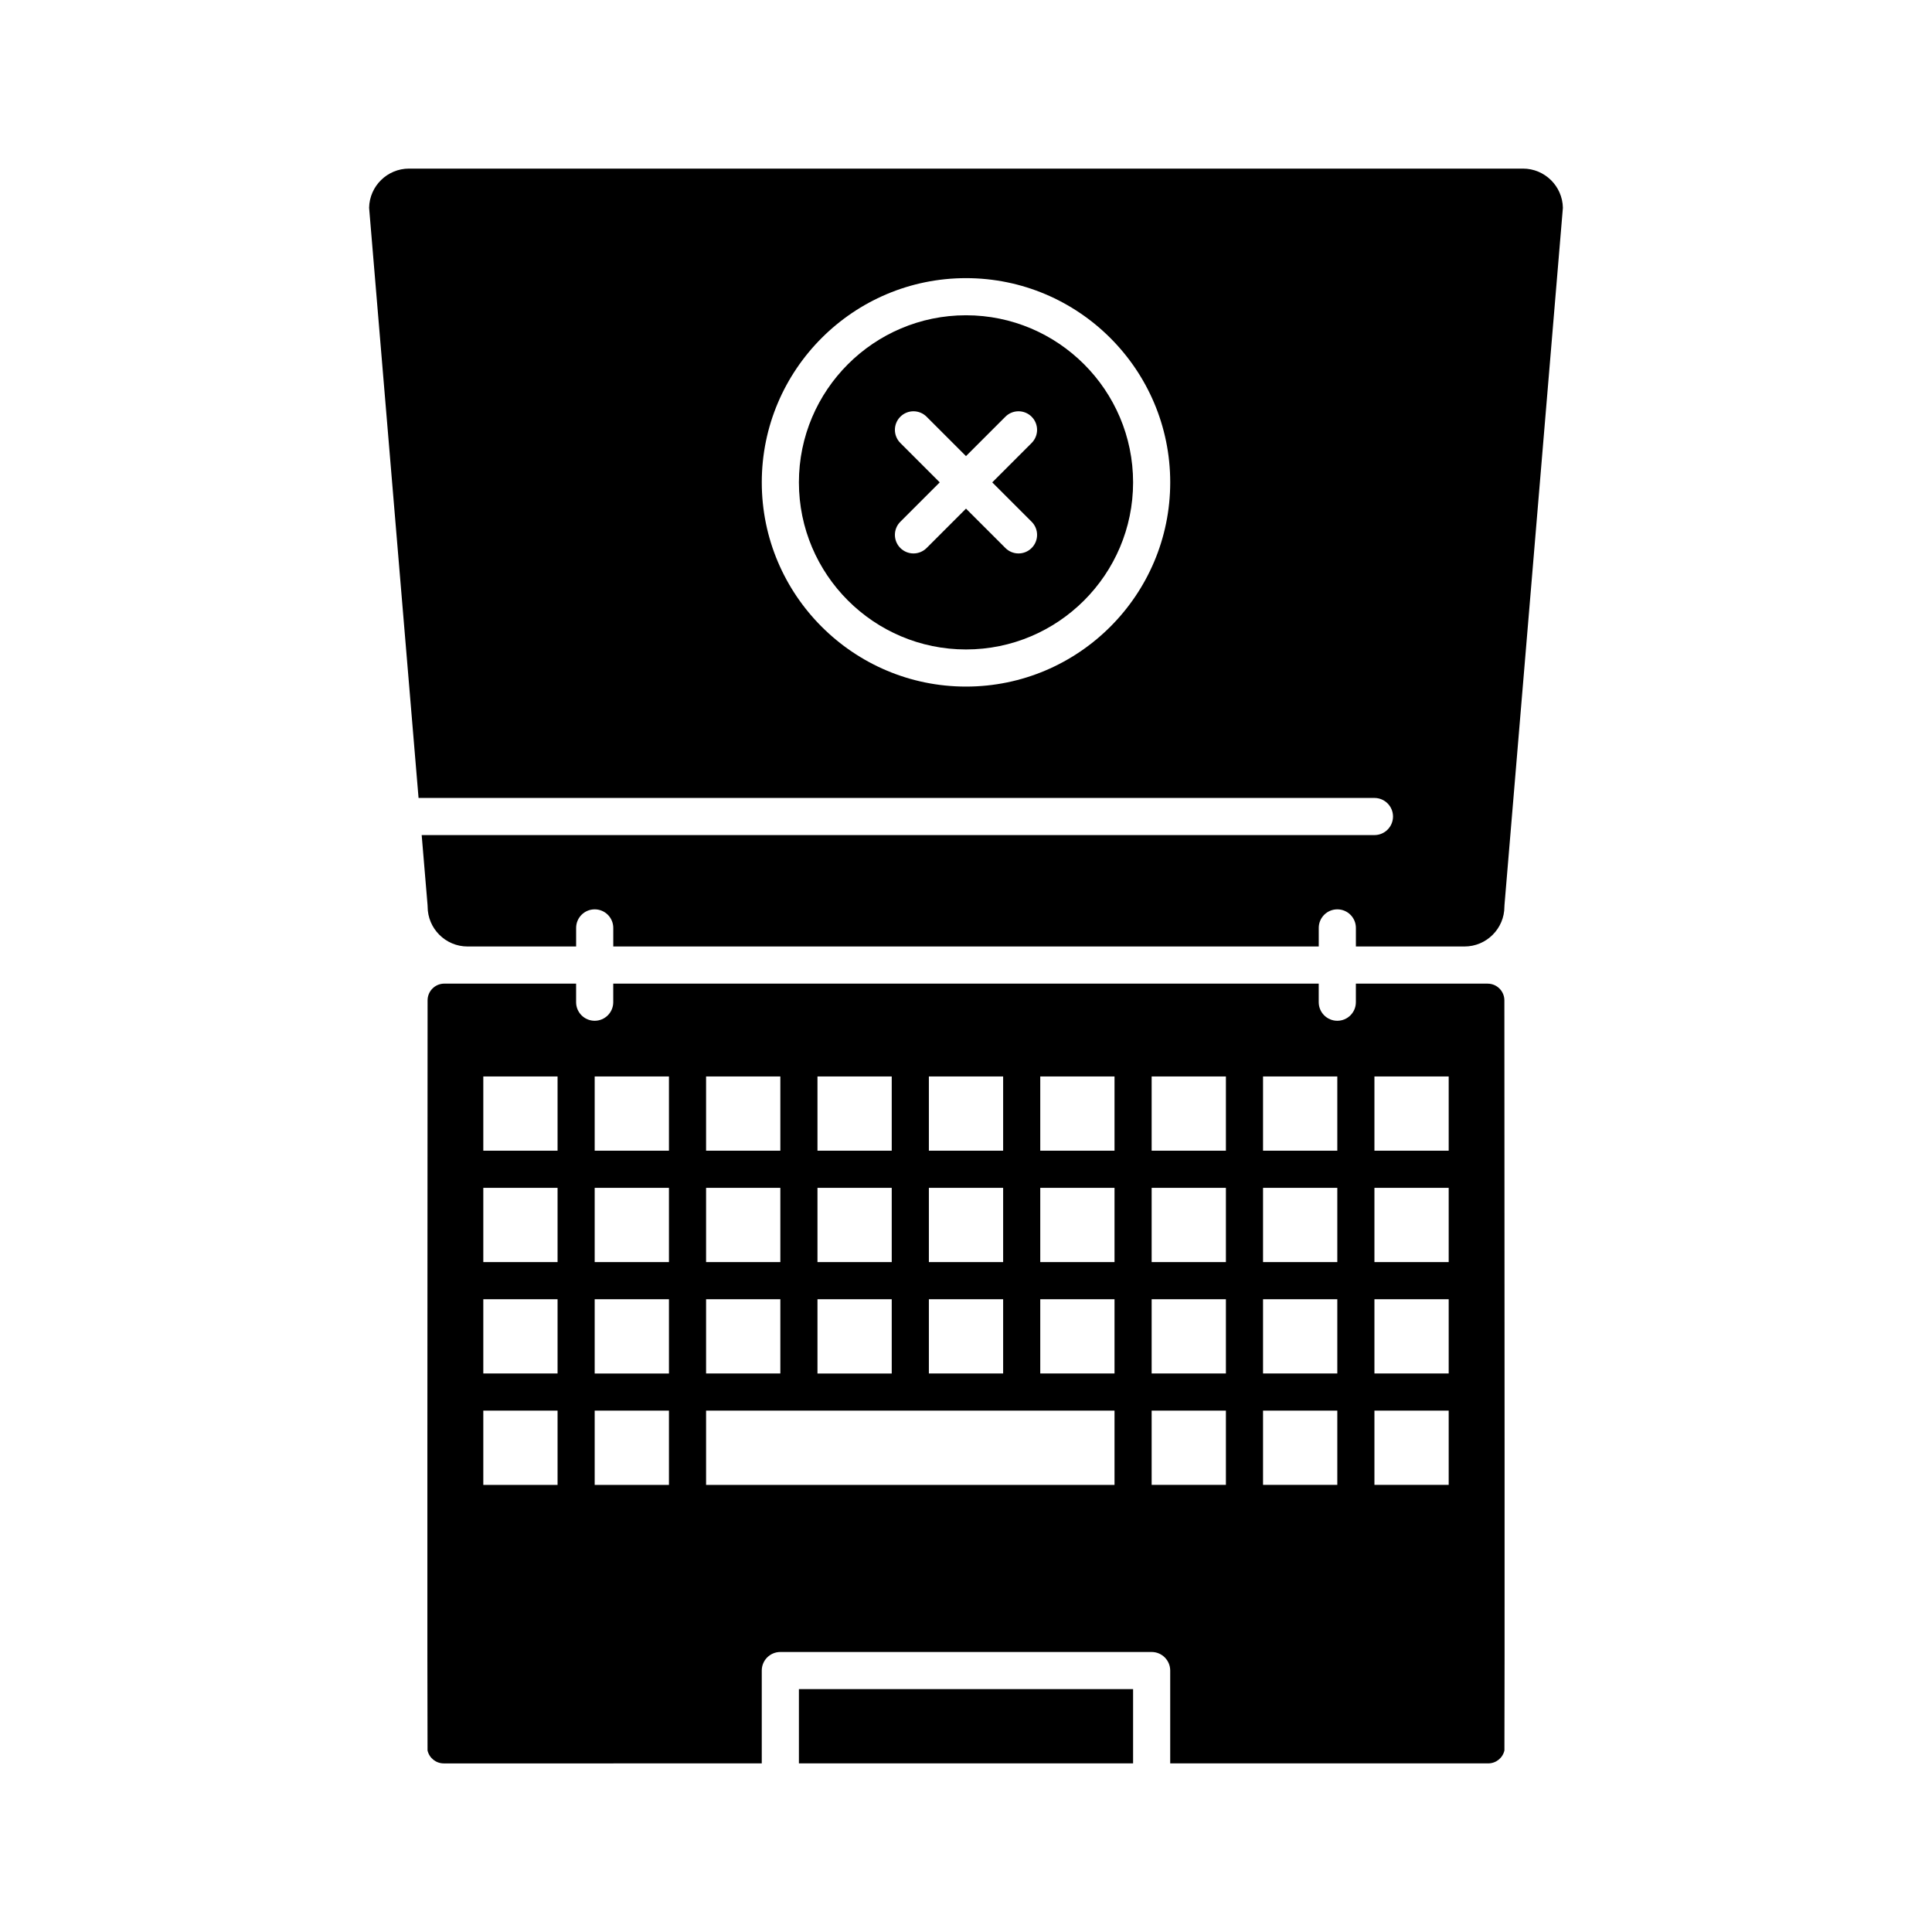 <?xml version="1.0" encoding="UTF-8"?>
<!-- Uploaded to: SVG Repo, www.svgrepo.com, Generator: SVG Repo Mixer Tools -->
<svg fill="#000000" width="800px" height="800px" version="1.1" viewBox="144 144 512 512" xmlns="http://www.w3.org/2000/svg">
 <g>
  <path d="m400 227.55c-24.418 0-44.281 19.863-44.281 44.281s19.863 44.281 44.281 44.281 44.281-19.863 44.281-44.281c-0.004-24.414-19.867-44.281-44.281-44.281zm17.395 54.719c1.922 1.922 1.922 5.039 0 6.957-0.961 0.961-2.219 1.441-3.477 1.441-1.258 0-2.519-0.48-3.477-1.441l-10.441-10.438-10.438 10.438c-0.961 0.961-2.219 1.441-3.481 1.441-1.258 0-2.519-0.48-3.481-1.441-1.922-1.922-1.922-5.039 0-6.957l10.438-10.438-10.438-10.438c-1.922-1.922-1.922-5.039 0-6.957 1.922-1.922 5.035-1.922 6.957 0l10.441 10.438 10.438-10.438c1.918-1.922 5.039-1.922 6.957 0 1.922 1.922 1.922 5.039 0 6.957l-10.438 10.438z"/>
  <path d="m355.72 591.63h88.559v19.68h-88.559z"/>
  <path d="m538.25 404.67h-34.93v4.922c0 2.719-2.203 4.922-4.922 4.922s-4.922-2.203-4.922-4.922v-4.922h-186.96v4.922c0 2.719-2.203 4.922-4.922 4.922s-4.922-2.203-4.922-4.922v-4.922h-34.93c-2.441 0-4.43 1.988-4.43 4.43-0.043 66.168-0.102 191.1-0.012 198.79 0.457 2.004 2.231 3.43 4.316 3.43l84.258-0.004v-24.602c0-2.719 2.203-4.922 4.922-4.922h98.398c2.719 0 4.922 2.203 4.922 4.922v24.602h84.254c2.09 0 3.859-1.426 4.316-3.43 0.09-7.688 0.035-132.61-0.012-198.78 0-2.441-1.988-4.43-4.43-4.43zm-246.49 132.84h-19.68v-19.68h19.68zm0-29.52h-19.68v-19.68h19.68zm0-29.52h-19.68v-19.68h19.68zm0-29.52h-19.68v-19.68h19.68zm98.402-19.68h19.68v19.68h-19.68zm0 29.52h19.68v19.68h-19.68zm0 29.52h19.68v19.68h-19.68zm-29.523-59.039h19.68v19.68h-19.68zm0 29.52h19.68v19.68h-19.68zm0 29.52h19.68v19.68h-19.68zm-29.52-59.039h19.68v19.68h-19.68zm0 29.52h19.68v19.68h-19.68zm-9.84 78.719h-19.68v-19.68h19.68zm0-29.52h-19.68v-19.68h19.68zm0-29.52h-19.68v-19.68h19.68zm0-29.52h-19.68v-19.68h19.68zm9.84 39.359h19.68v19.68h-19.68zm108.24 49.199h-108.24v-19.68h108.24zm0-29.52h-19.68v-19.68h19.68zm0-29.52h-19.68v-19.68h19.68zm0-29.52h-19.68v-19.68h19.68zm29.52 88.559h-19.68v-19.68h19.68zm0-29.52h-19.68v-19.68h19.68zm0-29.52h-19.68v-19.68h19.68zm0-29.52h-19.68v-19.68h19.68zm29.52 88.559h-19.68v-19.68h19.68zm0-29.52h-19.68v-19.68h19.68zm0-29.52h-19.68v-19.68h19.68zm0-29.52h-19.68v-19.68h19.68zm29.52 88.559h-19.68v-19.68h19.68zm0-29.52h-19.68v-19.68h19.68zm0-29.52h-19.68v-19.68h19.68zm0-29.52h-19.68v-19.68h19.68z"/>
  <path d="m508.24 365.31h-252.49l1.555 18.531c0.012 0.137 0.02 0.273 0.02 0.41 0 5.832 4.746 10.578 10.578 10.578h28.777v-4.922c0-2.719 2.203-4.922 4.922-4.922s4.922 2.203 4.922 4.922v4.922h186.96v-4.922c0-2.719 2.203-4.922 4.922-4.922s4.922 2.203 4.922 4.922v4.922h28.781c5.832 0 10.578-4.746 10.578-10.578 0-0.137 0.008-0.273 0.02-0.41l15.477-184.77c-0.109-5.746-4.812-10.391-10.586-10.391h-295.2c-5.769 0-10.477 4.644-10.578 10.391l13.102 156.39 253.32 0.004c2.719 0 4.922 2.203 4.922 4.922 0 2.715-2.203 4.918-4.922 4.918zm-108.24-39.359c-29.844 0-54.121-24.277-54.121-54.121s24.277-54.121 54.121-54.121 54.121 24.277 54.121 54.121c-0.004 29.844-24.281 54.121-54.121 54.121z"/>
 </g>
</svg>